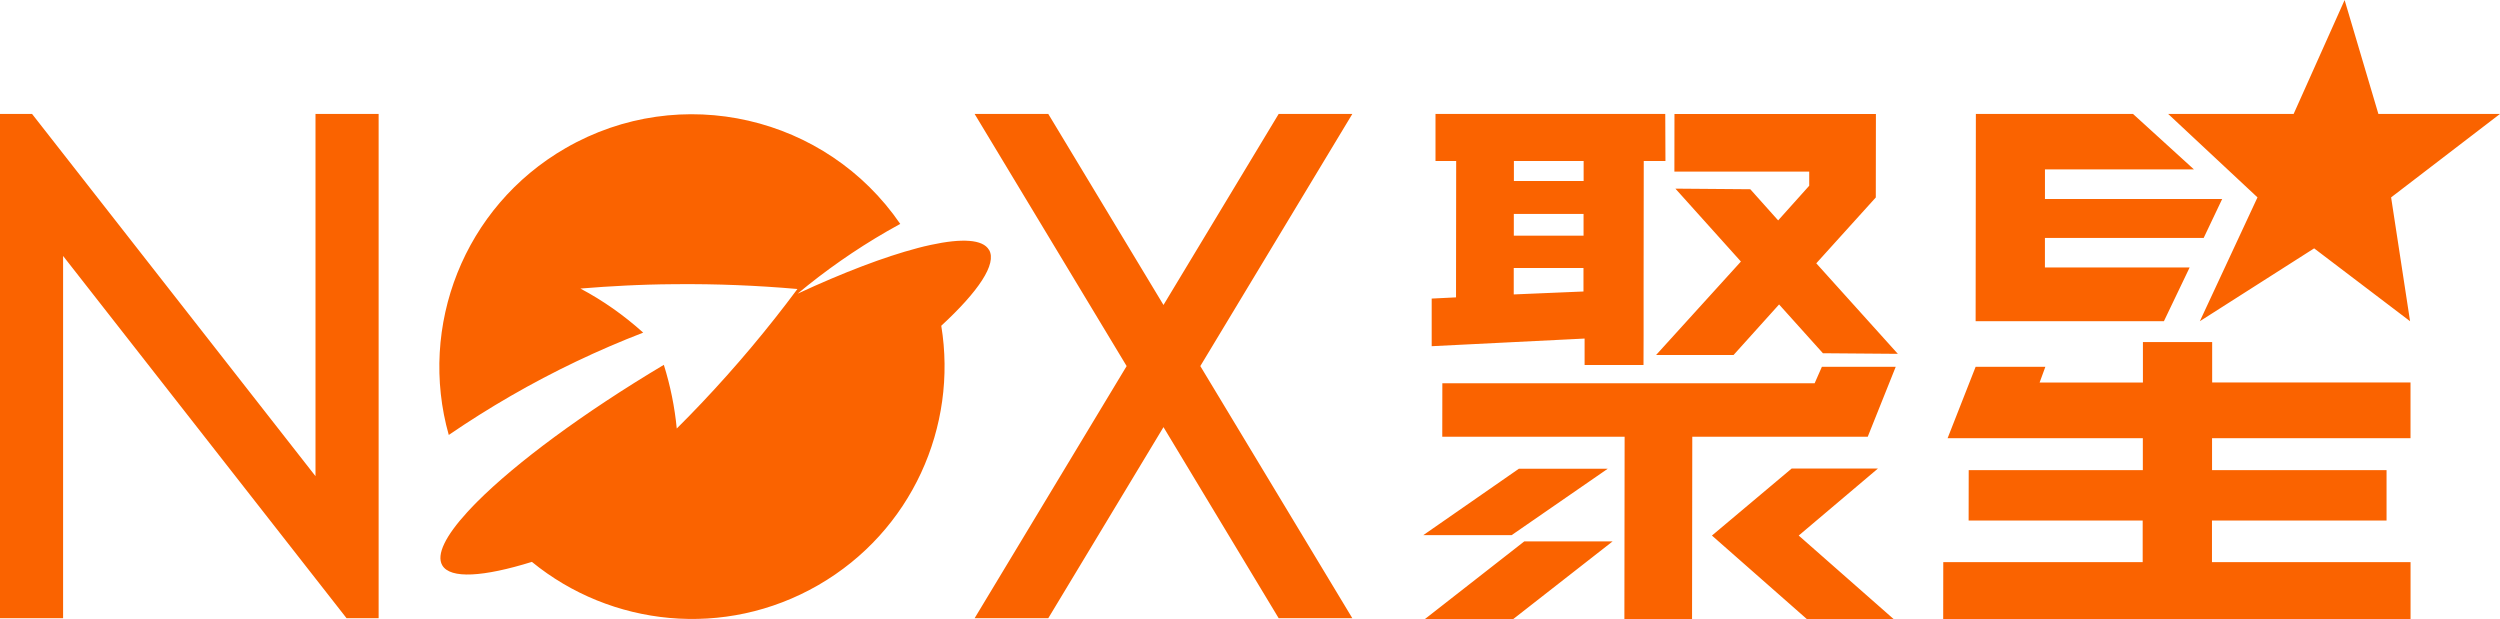 <svg xmlns="http://www.w3.org/2000/svg" xmlns:xlink="http://www.w3.org/1999/xlink" fill="none" version="1.1" width="129.241" height="32" viewBox="0 0 129.241 32"><defs><clipPath id="master_svg0_9350_8219"><rect x="0" y="0" width="129.241" height="32" rx="0"/></clipPath></defs><g clip-path="url(#master_svg0_9350_8219)"><g><path d="M121.208,0.003L121.207,0L121.21,0L121.208,0.003ZM121.208,0.003L118.573,5.89L112.086,5.89L116.704,10.204L113.724,16.606L119.633,12.839L124.592,16.606L123.612,10.204L129.241,5.89L122.954,5.89L121.208,0.003ZM1.657,5.89L16.31,24.616L16.31,5.89L19.574,5.89L19.574,31.959L17.916,31.959L3.262,13.232L3.262,31.959L0,31.959L0,5.89L1.657,5.89ZM66.103,5.89L69.911,5.89L62.052,18.925L69.911,31.959L66.103,31.959L60.148,22.081L54.192,31.959L50.384,31.959L58.243,18.925L50.384,5.89L54.192,5.89L60.148,15.766L66.103,5.89ZM86.098,8.324L86.088,5.892L86.085,5.89L74.21,5.89L74.21,8.322L75.279,8.322L75.271,15.373L74.013,15.435L74.013,17.897L81.918,17.502L81.918,18.869L84.963,18.869L84.968,17.35L84.968,14.919L84.976,8.324L86.098,8.324ZM113.42,8.759L110.269,5.89L110.272,5.89L102.145,5.89L102.133,16.606L111.866,16.606L113.196,13.828L105.715,13.828L105.715,12.301L113.922,12.301L114.879,10.286L105.717,10.286L105.717,8.759L113.42,8.759ZM96.978,5.894L96.978,5.892L96.98,5.894L96.978,5.894ZM96.978,5.894L86.564,5.894L86.56,8.872L93.53,8.872L93.53,9.602L91.924,11.394L90.484,9.783L86.612,9.752L89.999,13.521L85.613,18.353L89.618,18.353L91.972,15.739L94.239,18.261L98.111,18.292L93.895,13.612L96.972,10.208L96.978,5.894ZM48.119,12.66C49.729,12.311,50.812,12.37,51.128,12.919L51.132,12.919C51.547,13.639,50.581,15.067,48.66,16.841C49.513,22.042,47.139,27.458,42.301,30.249C37.461,33.04,31.579,32.384,27.497,29.047C25,29.823,23.278,29.941,22.863,29.223C22.544,28.672,23.039,27.698,24.159,26.473C24.188,26.441,24.219,26.408,24.25,26.375C24.293,26.328,24.34,26.28,24.386,26.231C24.416,26.198,24.449,26.165,24.482,26.13C24.542,26.069,24.603,26.007,24.665,25.943C26.675,23.929,30.13,21.358,34.318,18.861C34.657,19.944,34.88,21.048,34.986,22.153C35.42,21.722,35.847,21.284,36.267,20.84C38.047,18.962,39.699,16.991,41.224,14.94C39.138,14.757,37.04,14.672,34.937,14.691L34.912,14.691C34.693,14.691,34.473,14.695,34.253,14.699L34.207,14.699C33.751,14.707,33.295,14.722,32.839,14.74C32.812,14.742,32.787,14.744,32.761,14.744C32.631,14.748,32.504,14.755,32.374,14.761C31.585,14.8,30.794,14.851,30.005,14.917C31.166,15.533,32.255,16.298,33.25,17.196C30.921,18.096,28.632,19.183,26.402,20.47C25.3,21.107,24.233,21.779,23.2,22.486C21.615,16.88,23.96,10.702,29.242,7.656C35.192,4.223,42.722,6.003,46.539,11.575C46.313,11.698,46.087,11.826,45.861,11.955C44.2,12.913,42.657,13.996,41.234,15.182C43.608,14.08,45.735,13.273,47.412,12.831C47.439,12.825,47.464,12.816,47.49,12.81C47.587,12.786,47.682,12.761,47.774,12.738C47.795,12.734,47.817,12.728,47.838,12.724C47.932,12.701,48.027,12.681,48.119,12.66ZM78.263,8.324L81.868,8.324L81.868,9.357L78.263,9.357L78.263,8.324ZM78.259,11.059L81.864,11.059L81.864,12.183L78.259,12.183L78.259,11.059ZM78.255,13.854L81.86,13.854L81.86,15.069L78.255,15.221L78.255,13.854ZM114.361,17.685L114.361,17.683L114.364,17.685L114.361,17.685ZM114.361,17.685L110.781,17.685L110.781,19.776L105.44,19.776L105.738,18.962L102.133,18.962L100.684,22.653L110.777,22.653L110.777,24.303L101.775,24.303L101.771,26.909L110.769,26.909L110.769,29.061L100.46,29.061L100.456,32L124.617,32L124.617,29.061L114.351,29.061L114.351,26.909L123.376,26.909L123.376,24.303L114.355,24.303L114.355,22.653L124.615,22.653L124.615,19.773L114.361,19.773L114.361,17.685ZM96.555,22.579L98.002,18.962L94.185,18.962L93.811,19.812L74.564,19.812L74.56,22.579L83.987,22.579L83.975,32L87.473,32L87.485,22.579L96.555,22.579ZM92.987,27.686L97.083,24.221L92.623,24.221L88.501,27.686L93.404,32L97.891,32L92.987,27.686ZM78.144,27.666L83.116,24.231L78.522,24.231L73.577,27.666L78.144,27.666ZM78.233,32L83.367,27.988L78.8,27.988L73.666,32L78.233,32Z" fill-rule="evenodd" fill="#FA6300" fill-opacity="1"/></g></g></svg>